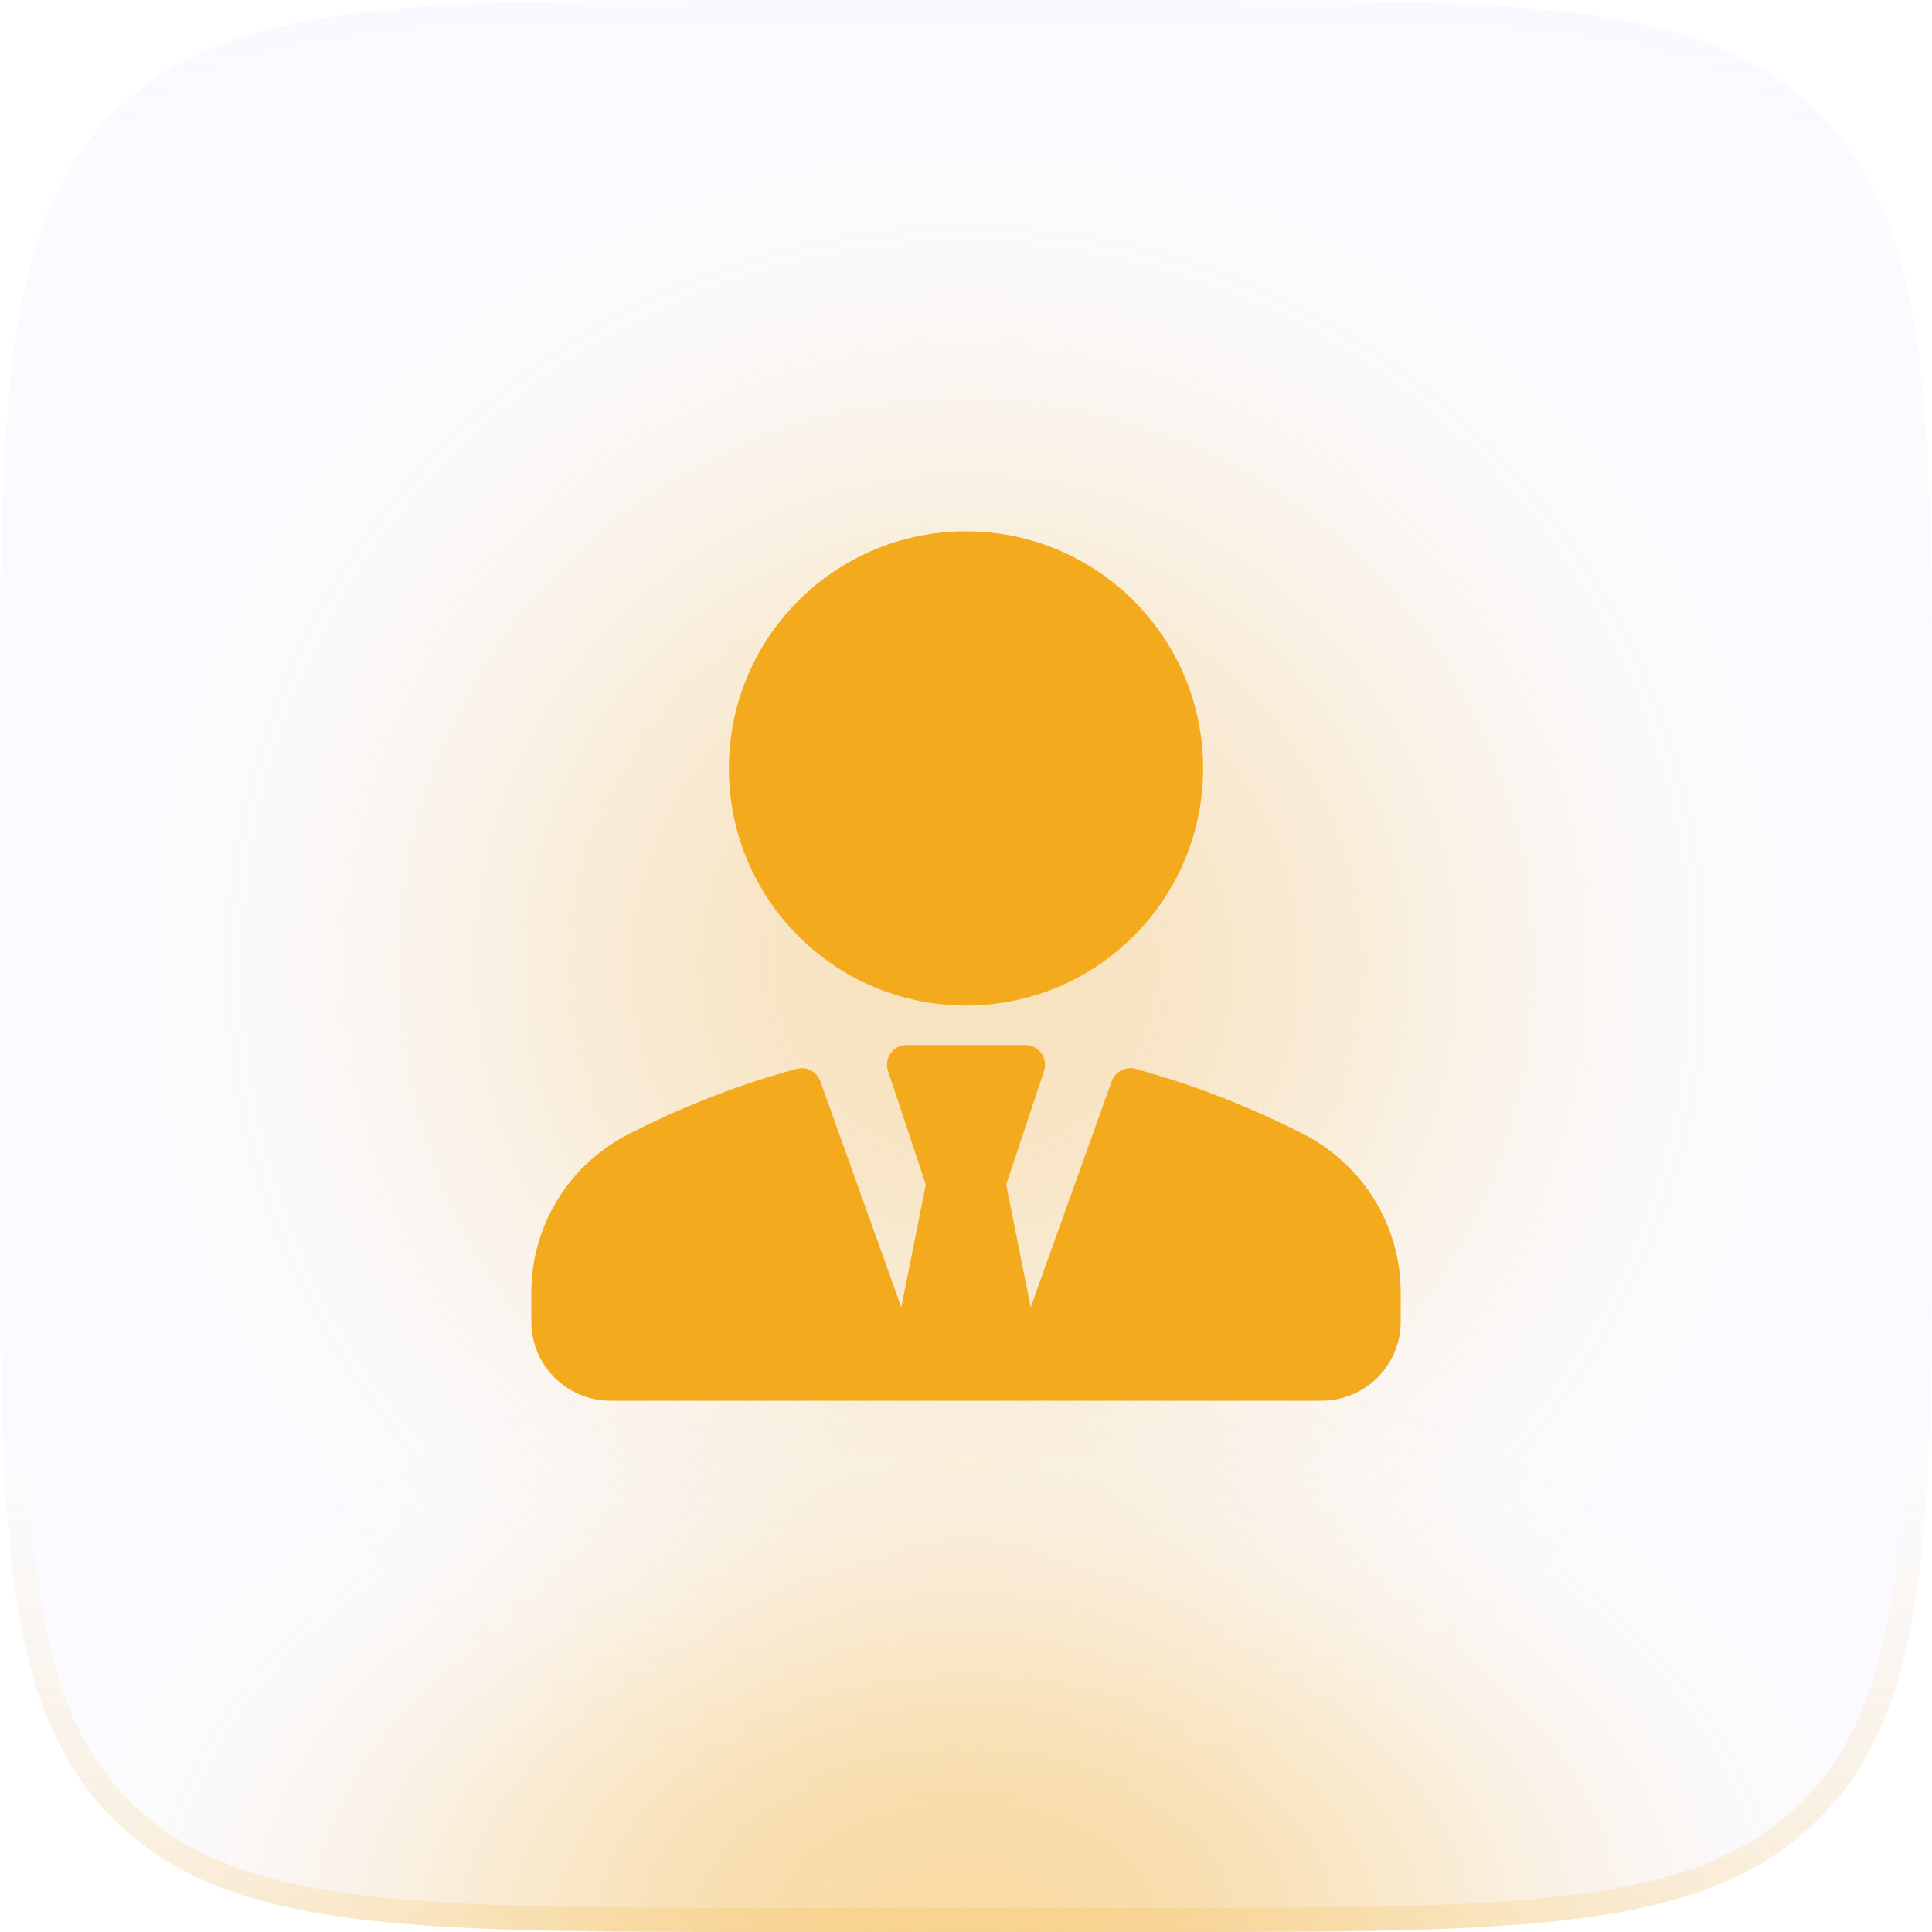 <svg width="60" height="60" viewBox="0 0 60 60" fill="none" xmlns="http://www.w3.org/2000/svg">
<rect opacity="0.3" x="3" y="3" width="54" height="54" rx="27" fill="url(#paint0_radial_22691_9746)"/>
<path d="M0 24C0 12.686 0 7.029 3.515 3.515C7.029 0 12.686 0 24 0H36C47.314 0 52.971 0 56.485 3.515C60 7.029 60 12.686 60 24V36C60 47.314 60 52.971 56.485 56.485C52.971 60 47.314 60 36 60H24C12.686 60 7.029 60 3.515 56.485C0 52.971 0 47.314 0 36V24Z" fill="#C0C0FF" fill-opacity="0.06"/>
<path d="M0 24C0 12.686 0 7.029 3.515 3.515C7.029 0 12.686 0 24 0H36C47.314 0 52.971 0 56.485 3.515C60 7.029 60 12.686 60 24V36C60 47.314 60 52.971 56.485 56.485C52.971 60 47.314 60 36 60H24C12.686 60 7.029 60 3.515 56.485C0 52.971 0 47.314 0 36V24Z" fill="url(#paint1_radial_22691_9746)" fill-opacity="0.4"/>
<path fill-rule="evenodd" clip-rule="evenodd" d="M36 0.75H24C18.322 0.75 14.139 0.752 10.933 1.183C7.748 1.611 5.64 2.45 4.045 4.045C2.45 5.64 1.611 7.748 1.183 10.933C0.752 14.139 0.75 18.322 0.75 24V36C0.75 41.678 0.752 45.861 1.183 49.067C1.611 52.252 2.45 54.36 4.045 55.955C5.64 57.55 7.748 58.389 10.933 58.817C14.139 59.248 18.322 59.25 24 59.25H36C41.678 59.25 45.861 59.248 49.067 58.817C52.252 58.389 54.36 57.55 55.955 55.955C57.55 54.36 58.389 52.252 58.817 49.067C59.248 45.861 59.25 41.678 59.25 36V24C59.25 18.322 59.248 14.139 58.817 10.933C58.389 7.748 57.55 5.64 55.955 4.045C54.36 2.45 52.252 1.611 49.067 1.183C45.861 0.752 41.678 0.75 36 0.75ZM3.515 3.515C0 7.029 0 12.686 0 24V36C0 47.314 0 52.971 3.515 56.485C7.029 60 12.686 60 24 60H36C47.314 60 52.971 60 56.485 56.485C60 52.971 60 47.314 60 36V24C60 12.686 60 7.029 56.485 3.515C52.971 0 47.314 0 36 0H24C12.686 0 7.029 0 3.515 3.515Z" fill="url(#paint2_linear_22691_9746)"/>
<path d="M37.364 23.864C37.364 27.93 34.067 31.227 30 31.227C25.933 31.227 22.636 27.93 22.636 23.864C22.636 19.797 25.933 16.5 30 16.5C34.067 16.5 37.364 19.797 37.364 23.864Z" fill="#F4AA1D"/>
<path d="M35.261 33.195C37.471 33.792 39.32 34.626 40.48 35.221C42.342 36.178 43.5 38.066 43.5 40.147V41.045C43.5 42.399 42.399 43.5 41.045 43.5H18.955C17.601 43.5 16.5 42.399 16.5 41.045V40.147C16.5 38.066 17.658 36.178 19.52 35.221C20.68 34.626 22.529 33.792 24.739 33.195C25.044 33.11 25.369 33.28 25.476 33.581L27.991 40.598L28.752 36.789L27.577 33.262C27.514 33.075 27.546 32.869 27.662 32.709C27.777 32.549 27.961 32.454 28.159 32.454H31.841C32.039 32.454 32.223 32.549 32.338 32.709C32.455 32.869 32.486 33.075 32.423 33.262L31.248 36.789L32.009 40.598L34.524 33.581C34.631 33.28 34.955 33.109 35.261 33.195Z" fill="#F4AA1D"/>
<defs>
<radialGradient id="paint0_radial_22691_9746" cx="0" cy="0" r="1" gradientUnits="userSpaceOnUse" gradientTransform="translate(30 30) rotate(90) scale(27)">
<stop stop-color="#F4AA1D"/>
<stop offset="0.067" stop-color="#F4AA1D" stop-opacity="0.991"/>
<stop offset="0.133" stop-color="#F4AA1D" stop-opacity="0.964"/>
<stop offset="0.2" stop-color="#F4AA1D" stop-opacity="0.918"/>
<stop offset="0.267" stop-color="#F4AA1D" stop-opacity="0.853"/>
<stop offset="0.333" stop-color="#F4AA1D" stop-opacity="0.768"/>
<stop offset="0.4" stop-color="#F4AA1D" stop-opacity="0.668"/>
<stop offset="0.467" stop-color="#F4AA1D" stop-opacity="0.557"/>
<stop offset="0.533" stop-color="#F4AA1D" stop-opacity="0.443"/>
<stop offset="0.6" stop-color="#F4AA1D" stop-opacity="0.332"/>
<stop offset="0.667" stop-color="#F4AA1D" stop-opacity="0.232"/>
<stop offset="0.733" stop-color="#F4AA1D" stop-opacity="0.147"/>
<stop offset="0.8" stop-color="#F4AA1D" stop-opacity="0.082"/>
<stop offset="0.867" stop-color="#F4AA1D" stop-opacity="0.036"/>
<stop offset="0.933" stop-color="#F4AA1D" stop-opacity="0.01"/>
<stop offset="1" stop-color="#F4AA1D" stop-opacity="0"/>
</radialGradient>
<radialGradient id="paint1_radial_22691_9746" cx="0" cy="0" r="1" gradientUnits="userSpaceOnUse" gradientTransform="translate(30 60) rotate(-90) scale(19 29.399)">
<stop stop-color="#F4AA1D"/>
<stop offset="0.067" stop-color="#F4AA1D" stop-opacity="0.991"/>
<stop offset="0.133" stop-color="#F4AA1D" stop-opacity="0.964"/>
<stop offset="0.2" stop-color="#F4AA1D" stop-opacity="0.918"/>
<stop offset="0.267" stop-color="#F4AA1D" stop-opacity="0.853"/>
<stop offset="0.333" stop-color="#F4AA1D" stop-opacity="0.768"/>
<stop offset="0.4" stop-color="#F4AA1D" stop-opacity="0.668"/>
<stop offset="0.467" stop-color="#F4AA1D" stop-opacity="0.557"/>
<stop offset="0.533" stop-color="#F4AA1D" stop-opacity="0.443"/>
<stop offset="0.6" stop-color="#F4AA1D" stop-opacity="0.332"/>
<stop offset="0.667" stop-color="#F4AA1D" stop-opacity="0.232"/>
<stop offset="0.733" stop-color="#F4AA1D" stop-opacity="0.147"/>
<stop offset="0.8" stop-color="#F4AA1D" stop-opacity="0.082"/>
<stop offset="0.867" stop-color="#F4AA1D" stop-opacity="0.036"/>
<stop offset="0.933" stop-color="#F4AA1D" stop-opacity="0.01"/>
<stop offset="1" stop-color="#F4AA1D" stop-opacity="0"/>
</radialGradient>
<linearGradient id="paint2_linear_22691_9746" x1="30" y1="0" x2="30" y2="60" gradientUnits="userSpaceOnUse">
<stop stop-color="#D8D8FF" stop-opacity="0.06"/>
<stop offset="0.164" stop-color="#D8D8FF" stop-opacity="0"/>
<stop offset="0.757" stop-color="#F4AA1D" stop-opacity="0"/>
<stop offset="1" stop-color="#F4AA1D" stop-opacity="0.16"/>
</linearGradient>
</defs>
</svg>
